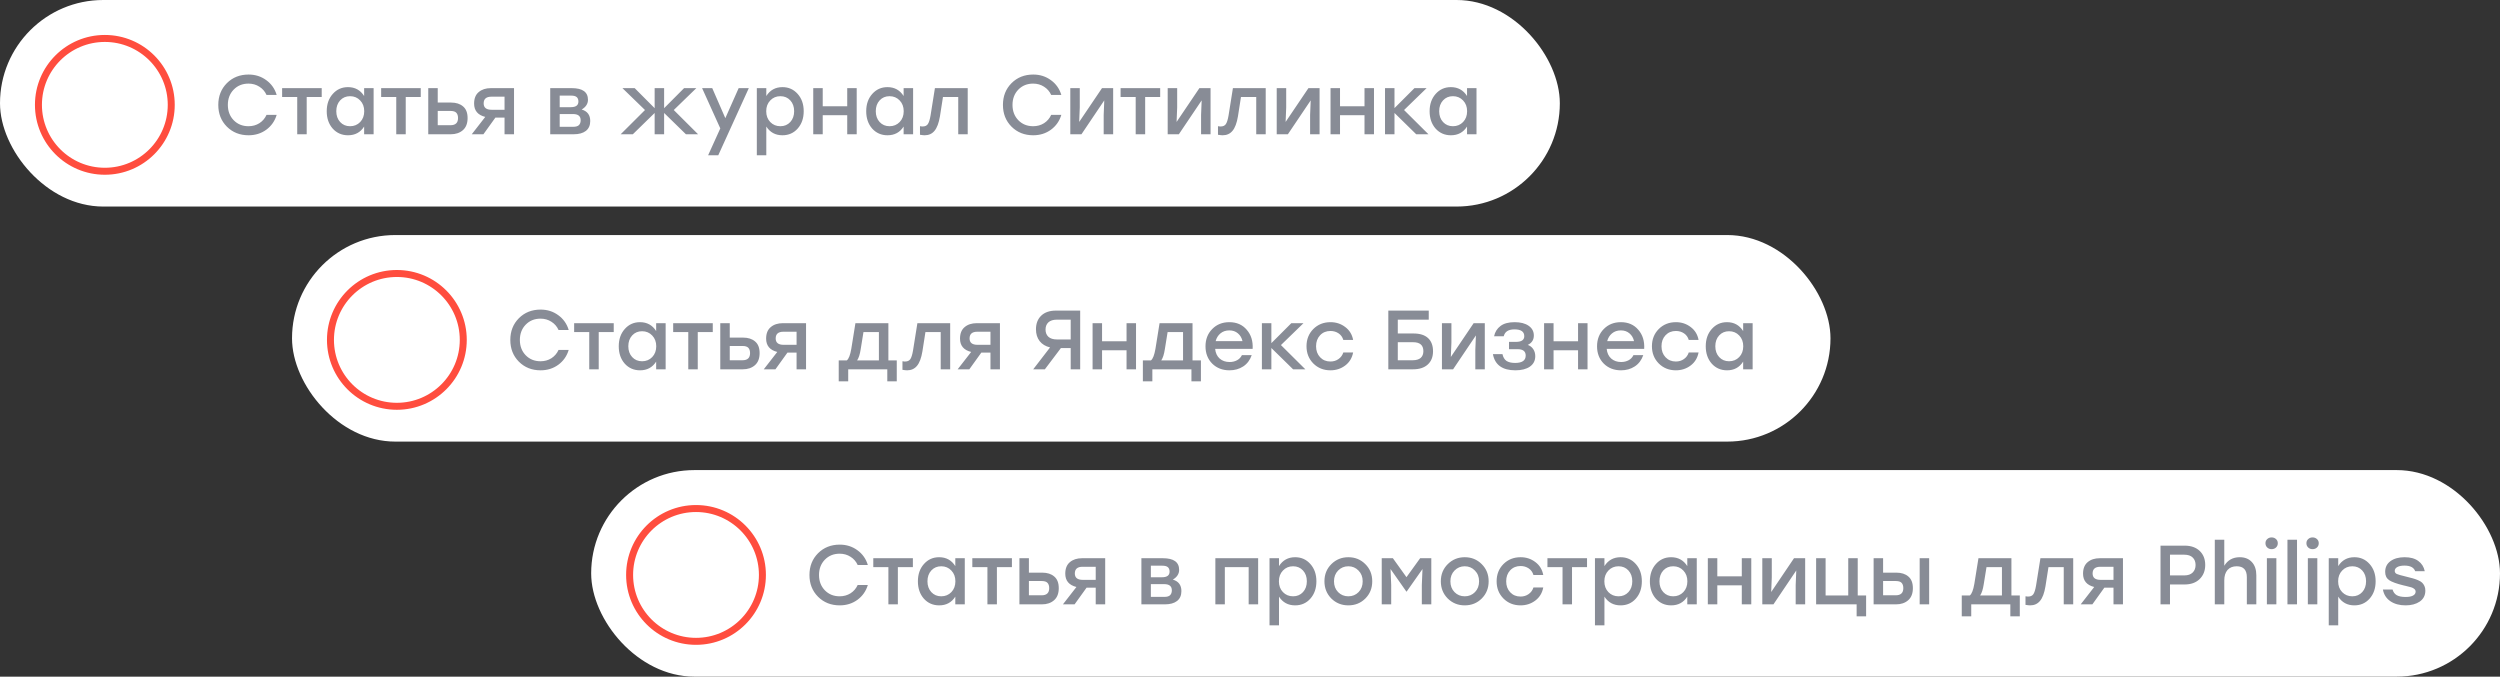 <?xml version="1.0" encoding="UTF-8"?> <svg xmlns="http://www.w3.org/2000/svg" width="351" height="95" viewBox="0 0 351 95" fill="none"><rect x="0" y="0" width="351" height="95" fill="#333333" stroke="none"/><rect x="83" y="66" width="268" height="29" rx="14.5" fill="white"></rect><path d="M117.899 84.993C116.674 84.993 115.658 84.588 114.849 83.779C114.048 82.971 113.648 81.954 113.648 80.729C113.648 79.505 114.048 78.488 114.849 77.679C115.658 76.871 116.674 76.466 117.899 76.466C118.841 76.466 119.67 76.729 120.384 77.255C121.098 77.773 121.585 78.464 121.844 79.328H120.419C120.199 78.841 119.866 78.456 119.418 78.174C118.971 77.883 118.46 77.738 117.887 77.738C117.047 77.738 116.352 78.021 115.803 78.586C115.261 79.151 114.99 79.866 114.99 80.729C114.99 81.593 115.261 82.307 115.803 82.873C116.352 83.438 117.047 83.721 117.887 83.721C118.46 83.721 118.971 83.579 119.418 83.297C119.866 83.006 120.199 82.618 120.419 82.131H121.844C121.585 82.994 121.098 83.689 120.384 84.215C119.67 84.733 118.841 84.993 117.899 84.993ZM128.168 78.374V79.622H126.06V84.851H124.73V79.622H122.61V78.374H126.06H128.168ZM134.125 78.374H135.456V84.851H134.125V83.768C133.607 84.584 132.853 84.993 131.864 84.993C130.993 84.993 130.274 84.678 129.709 84.05C129.151 83.414 128.873 82.602 128.873 81.613C128.873 80.631 129.155 79.823 129.721 79.187C130.286 78.551 130.996 78.233 131.852 78.233C132.841 78.233 133.599 78.649 134.125 79.481V78.374ZM132.147 83.721C132.72 83.721 133.195 83.524 133.572 83.132C133.948 82.739 134.137 82.233 134.137 81.613C134.137 81 133.948 80.498 133.572 80.105C133.195 79.705 132.72 79.505 132.147 79.505C131.581 79.505 131.118 79.701 130.757 80.093C130.396 80.486 130.215 80.992 130.215 81.613C130.215 82.233 130.396 82.739 130.757 83.132C131.118 83.524 131.581 83.721 132.147 83.721ZM142.073 78.374V79.622H139.965V84.851H138.634V79.622H136.514V78.374H139.965H142.073ZM146.33 80.4C147.037 80.4 147.598 80.58 148.014 80.941C148.438 81.295 148.65 81.84 148.65 82.578C148.65 83.324 148.43 83.889 147.991 84.274C147.551 84.659 146.982 84.851 146.283 84.851H143.127V78.374H144.458V80.4H146.33ZM146.248 83.579C146.954 83.579 147.308 83.246 147.308 82.578C147.308 82.256 147.229 82.009 147.072 81.836C146.915 81.664 146.644 81.577 146.26 81.577H144.458V83.579H146.248ZM151.919 78.374H155.169V84.851H153.839V82.508H152.555L150.871 84.851H149.234L151.13 82.413C150.086 82.154 149.564 81.53 149.564 80.541C149.564 79.826 149.779 79.289 150.211 78.927C150.643 78.558 151.212 78.374 151.919 78.374ZM152.025 81.412H153.839V79.575H151.99C151.267 79.575 150.906 79.889 150.906 80.517C150.906 81.114 151.279 81.412 152.025 81.412ZM164.668 81.377C165.469 81.613 165.869 82.15 165.869 82.99C165.869 83.595 165.665 84.058 165.257 84.38C164.848 84.694 164.279 84.851 163.549 84.851H160.252V78.374H163.266C164.79 78.374 165.551 78.92 165.551 80.011C165.551 80.568 165.257 81.024 164.668 81.377ZM164.209 80.258C164.209 79.984 164.13 79.775 163.973 79.634C163.816 79.493 163.545 79.422 163.16 79.422H161.582V81.047H163.137C163.851 81.047 164.209 80.784 164.209 80.258ZM163.467 83.803C163.851 83.803 164.122 83.725 164.279 83.567C164.444 83.403 164.527 83.175 164.527 82.885C164.527 82.303 164.169 82.013 163.455 82.013H161.582V83.803H163.467ZM176.643 78.374V84.851H175.312V79.622H171.967V84.851H170.637V78.374H171.967H176.643ZM181.844 78.233C182.7 78.233 183.41 78.551 183.975 79.187C184.541 79.823 184.823 80.631 184.823 81.613C184.823 82.602 184.541 83.414 183.975 84.05C183.418 84.678 182.703 84.993 181.832 84.993C180.851 84.993 180.097 84.584 179.571 83.768V87.795H178.24V78.374H179.571V79.481C180.097 78.649 180.854 78.233 181.844 78.233ZM181.549 83.721C182.115 83.721 182.578 83.524 182.939 83.132C183.3 82.739 183.481 82.233 183.481 81.613C183.481 80.992 183.3 80.486 182.939 80.093C182.578 79.701 182.115 79.505 181.549 79.505C180.976 79.505 180.501 79.705 180.124 80.105C179.747 80.498 179.559 81 179.559 81.613C179.559 82.233 179.747 82.739 180.124 83.132C180.501 83.524 180.976 83.721 181.549 83.721ZM189.307 78.233C190.249 78.233 191.042 78.555 191.686 79.198C192.338 79.842 192.663 80.647 192.663 81.613C192.663 82.578 192.342 83.383 191.698 84.027C191.054 84.671 190.257 84.993 189.307 84.993C188.365 84.993 187.568 84.671 186.916 84.027C186.273 83.375 185.951 82.57 185.951 81.613C185.951 80.647 186.277 79.842 186.928 79.198C187.58 78.555 188.373 78.233 189.307 78.233ZM190.732 80.105C190.347 79.705 189.872 79.505 189.307 79.505C188.742 79.505 188.263 79.705 187.87 80.105C187.486 80.498 187.293 81 187.293 81.613C187.293 82.233 187.486 82.739 187.87 83.132C188.255 83.524 188.734 83.721 189.307 83.721C189.88 83.721 190.359 83.524 190.744 83.132C191.129 82.739 191.321 82.233 191.321 81.613C191.321 81 191.125 80.498 190.732 80.105ZM199.388 78.374H200.955V84.851H199.624V82.143L199.718 79.893L197.492 83.061H197.457L195.231 79.893L195.325 82.143V84.851H193.995V78.374H195.561L197.469 81.035L199.388 78.374ZM205.65 78.233C206.592 78.233 207.385 78.555 208.028 79.198C208.68 79.842 209.006 80.647 209.006 81.613C209.006 82.578 208.684 83.383 208.04 84.027C207.396 84.671 206.6 84.993 205.65 84.993C204.707 84.993 203.911 84.671 203.259 84.027C202.615 83.375 202.293 82.57 202.293 81.613C202.293 80.647 202.619 79.842 203.271 79.198C203.922 78.555 204.715 78.233 205.65 78.233ZM207.075 80.105C206.69 79.705 206.215 79.505 205.65 79.505C205.084 79.505 204.605 79.705 204.213 80.105C203.828 80.498 203.636 81 203.636 81.613C203.636 82.233 203.828 82.739 204.213 83.132C204.597 83.524 205.076 83.721 205.65 83.721C206.223 83.721 206.702 83.524 207.086 83.132C207.471 82.739 207.663 82.233 207.663 81.613C207.663 81 207.467 80.498 207.075 80.105ZM213.482 84.993C212.524 84.993 211.723 84.671 211.079 84.027C210.443 83.383 210.125 82.578 210.125 81.613C210.125 80.647 210.443 79.842 211.079 79.198C211.723 78.555 212.528 78.233 213.493 78.233C214.278 78.233 214.969 78.46 215.566 78.916C216.163 79.363 216.532 79.968 216.673 80.729H215.295C215.177 80.329 214.954 80.019 214.624 79.799C214.294 79.579 213.917 79.469 213.493 79.469C212.897 79.469 212.41 79.669 212.033 80.07C211.656 80.47 211.468 80.984 211.468 81.613C211.468 82.241 211.656 82.755 212.033 83.155C212.41 83.556 212.893 83.756 213.482 83.756C213.913 83.756 214.29 83.642 214.612 83.414C214.942 83.187 215.17 82.877 215.295 82.484H216.673C216.524 83.261 216.151 83.874 215.554 84.321C214.958 84.769 214.267 84.993 213.482 84.993ZM222.819 78.374V79.622H220.711V84.851H219.38V79.622H217.26V78.374H220.711H222.819ZM227.536 78.233C228.392 78.233 229.102 78.551 229.668 79.187C230.233 79.823 230.516 80.631 230.516 81.613C230.516 82.602 230.233 83.414 229.668 84.05C229.11 84.678 228.396 84.993 227.524 84.993C226.543 84.993 225.789 84.584 225.263 83.768V87.795H223.932V78.374H225.263V79.481C225.789 78.649 226.547 78.233 227.536 78.233ZM227.242 83.721C227.807 83.721 228.27 83.524 228.631 83.132C228.992 82.739 229.173 82.233 229.173 81.613C229.173 80.992 228.992 80.486 228.631 80.093C228.27 79.701 227.807 79.505 227.242 79.505C226.668 79.505 226.193 79.705 225.817 80.105C225.44 80.498 225.251 81 225.251 81.613C225.251 82.233 225.44 82.739 225.817 83.132C226.193 83.524 226.668 83.721 227.242 83.721ZM236.895 78.374H238.226V84.851H236.895V83.768C236.377 84.584 235.623 84.993 234.634 84.993C233.763 84.993 233.044 84.678 232.479 84.05C231.922 83.414 231.643 82.602 231.643 81.613C231.643 80.631 231.926 79.823 232.491 79.187C233.056 78.551 233.767 78.233 234.622 78.233C235.612 78.233 236.369 78.649 236.895 79.481V78.374ZM234.917 83.721C235.49 83.721 235.965 83.524 236.342 83.132C236.719 82.739 236.907 82.233 236.907 81.613C236.907 81 236.719 80.498 236.342 80.105C235.965 79.705 235.49 79.505 234.917 79.505C234.352 79.505 233.888 79.701 233.527 80.093C233.166 80.486 232.986 80.992 232.986 81.613C232.986 82.233 233.166 82.739 233.527 83.132C233.888 83.524 234.352 83.721 234.917 83.721ZM244.548 78.374H245.879V84.851H244.548V82.178H241.11V84.851H239.779V78.374H241.11V80.918H244.548V78.374ZM251.878 78.374H253.445V84.851H252.114V82.143L252.196 80.093L248.993 84.851H247.427V78.374H248.758V81.083L248.675 83.12L251.878 78.374ZM260.824 83.603H262.002V86.535H260.671V84.851H256.314H254.983V78.374H256.314V83.603H259.493V78.374H260.824V83.603ZM266.248 80.4C266.954 80.4 267.516 80.58 267.932 80.941C268.356 81.295 268.568 81.84 268.568 82.578C268.568 83.324 268.348 83.889 267.908 84.274C267.469 84.659 266.899 84.851 266.201 84.851H263.056V78.374H264.387V80.4H266.248ZM269.522 78.374H270.853V84.851H269.522V78.374ZM266.154 83.579C266.868 83.579 267.225 83.246 267.225 82.578C267.225 82.256 267.147 82.009 266.99 81.836C266.833 81.664 266.562 81.577 266.177 81.577H264.387V83.579H266.154ZM282.403 83.603H283.58V86.535H282.25V84.851H276.762V86.535H275.431V83.603H276.562C276.836 83.391 277.048 82.845 277.198 81.966L277.775 78.374H282.403V83.603ZM278.01 83.603H281.072V79.622H278.905L278.517 82.025C278.407 82.747 278.238 83.273 278.01 83.603ZM286.475 78.374H291.079V84.851H289.749V79.622H287.605L287.181 82.331C287.024 83.273 286.769 83.952 286.416 84.368C286.07 84.784 285.611 84.993 285.038 84.993C284.881 84.993 284.661 84.969 284.379 84.922V83.721C284.41 83.721 284.449 83.725 284.496 83.732C284.551 83.74 284.598 83.748 284.638 83.756C284.685 83.756 284.728 83.756 284.767 83.756C285.081 83.756 285.317 83.65 285.474 83.438C285.631 83.218 285.76 82.81 285.862 82.213L286.475 78.374ZM294.815 78.374H298.065V84.851H296.735V82.508H295.451L293.767 84.851H292.13L294.026 82.413C292.982 82.154 292.46 81.53 292.46 80.541C292.46 79.826 292.676 79.289 293.107 78.927C293.539 78.558 294.109 78.374 294.815 78.374ZM294.921 81.412H296.735V79.575H294.886C294.163 79.575 293.802 79.889 293.802 80.517C293.802 81.114 294.175 81.412 294.921 81.412ZM306.716 76.608C307.611 76.608 308.318 76.855 308.836 77.349C309.354 77.844 309.613 78.5 309.613 79.316C309.613 80.133 309.35 80.796 308.824 81.306C308.306 81.809 307.603 82.06 306.716 82.06H304.667V84.851H303.336V76.608H306.716ZM306.669 80.788C307.187 80.788 307.58 80.655 307.847 80.388C308.121 80.121 308.259 79.768 308.259 79.328C308.259 78.888 308.125 78.539 307.858 78.28C307.592 78.013 307.195 77.879 306.669 77.879H304.667V80.788H306.669ZM314.456 78.233C315.178 78.233 315.747 78.46 316.163 78.916C316.58 79.363 316.788 79.98 316.788 80.765V84.851H315.457V81.035C315.457 80.015 314.982 79.505 314.032 79.505C313.474 79.505 313.043 79.681 312.736 80.034C312.438 80.38 312.289 80.867 312.289 81.495V84.851H310.958V75.783H312.289V79.434C312.776 78.633 313.498 78.233 314.456 78.233ZM318.931 75.453C319.182 75.453 319.39 75.532 319.555 75.689C319.72 75.838 319.802 76.03 319.802 76.266C319.802 76.509 319.72 76.71 319.555 76.867C319.39 77.024 319.182 77.102 318.931 77.102C318.687 77.102 318.483 77.024 318.318 76.867C318.153 76.71 318.071 76.509 318.071 76.266C318.071 76.03 318.153 75.838 318.318 75.689C318.483 75.532 318.687 75.453 318.931 75.453ZM318.271 84.851V78.374H319.602V84.851H318.271ZM321.158 84.851V75.783H322.501V84.851H321.158ZM324.681 75.453C324.932 75.453 325.14 75.532 325.305 75.689C325.47 75.838 325.553 76.03 325.553 76.266C325.553 76.509 325.47 76.71 325.305 76.867C325.14 77.024 324.932 77.102 324.681 77.102C324.438 77.102 324.234 77.024 324.069 76.867C323.904 76.71 323.821 76.509 323.821 76.266C323.821 76.03 323.904 75.838 324.069 75.689C324.234 75.532 324.438 75.453 324.681 75.453ZM324.022 84.851V78.374H325.352V84.851H324.022ZM330.559 78.233C331.415 78.233 332.126 78.551 332.691 79.187C333.256 79.823 333.539 80.631 333.539 81.613C333.539 82.602 333.256 83.414 332.691 84.05C332.133 84.678 331.419 84.993 330.548 84.993C329.566 84.993 328.812 84.584 328.286 83.768V87.795H326.956V78.374H328.286V79.481C328.812 78.649 329.57 78.233 330.559 78.233ZM330.265 83.721C330.83 83.721 331.293 83.524 331.655 83.132C332.016 82.739 332.196 82.233 332.196 81.613C332.196 80.992 332.016 80.486 331.655 80.093C331.293 79.701 330.83 79.505 330.265 79.505C329.692 79.505 329.217 79.705 328.84 80.105C328.463 80.498 328.275 81 328.275 81.613C328.275 82.233 328.463 82.739 328.84 83.132C329.217 83.524 329.692 83.721 330.265 83.721ZM337.74 84.993C336.884 84.993 336.17 84.796 335.597 84.404C335.031 84.011 334.686 83.466 334.56 82.767H335.915C336.017 83.128 336.213 83.395 336.503 83.567C336.794 83.732 337.214 83.815 337.764 83.815C338.195 83.815 338.533 83.752 338.776 83.626C339.028 83.493 339.153 83.308 339.153 83.073C339.153 82.916 339.09 82.786 338.965 82.684C338.847 82.582 338.706 82.508 338.541 82.46C338.384 82.413 338.125 82.347 337.764 82.26C337.63 82.229 337.528 82.205 337.457 82.19C336.492 81.954 335.82 81.711 335.443 81.46C335.067 81.2 334.878 80.812 334.878 80.294C334.878 79.65 335.126 79.147 335.62 78.786C336.123 78.417 336.786 78.233 337.61 78.233C338.419 78.233 339.059 78.409 339.53 78.763C340.009 79.108 340.311 79.587 340.437 80.199H339.094C338.906 79.673 338.403 79.41 337.587 79.41C337.163 79.41 336.829 79.477 336.586 79.611C336.342 79.744 336.221 79.925 336.221 80.152C336.221 80.349 336.319 80.494 336.515 80.588C336.711 80.674 337.124 80.792 337.752 80.941C338.16 81.035 338.482 81.118 338.717 81.189C338.961 81.251 339.212 81.338 339.471 81.448C339.73 81.558 339.927 81.675 340.06 81.801C340.193 81.927 340.303 82.084 340.39 82.272C340.476 82.453 340.519 82.669 340.519 82.92C340.519 83.587 340.256 84.101 339.73 84.463C339.212 84.816 338.549 84.993 337.74 84.993Z" fill="#888C96"></path><circle cx="97.72" cy="80.721" r="9.323" stroke="#FF4D3E" stroke-width="0.981"></circle><rect width="219" height="29" rx="14.5" fill="white"></rect><path d="M34.899 18.992C33.674 18.992 32.658 18.588 31.849 17.779C31.048 16.971 30.648 15.954 30.648 14.729C30.648 13.505 31.048 12.488 31.849 11.679C32.658 10.87 33.674 10.466 34.899 10.466C35.841 10.466 36.669 10.729 37.384 11.255C38.099 11.773 38.585 12.464 38.844 13.328H37.419C37.2 12.841 36.866 12.456 36.418 12.174C35.971 11.883 35.461 11.738 34.887 11.738C34.047 11.738 33.352 12.021 32.803 12.586C32.261 13.151 31.99 13.866 31.99 14.729C31.99 15.593 32.261 16.307 32.803 16.873C33.352 17.438 34.047 17.721 34.887 17.721C35.461 17.721 35.971 17.579 36.418 17.297C36.866 17.006 37.2 16.617 37.419 16.131H38.844C38.585 16.994 38.099 17.689 37.384 18.215C36.669 18.733 35.841 18.992 34.899 18.992ZM45.168 12.374V13.622H43.06V18.851H41.73V13.622H39.61V12.374H43.06H45.168ZM51.125 12.374H52.456V18.851H51.125V17.768C50.607 18.584 49.853 18.992 48.864 18.992C47.992 18.992 47.274 18.678 46.709 18.05C46.151 17.414 45.873 16.602 45.873 15.613C45.873 14.631 46.155 13.822 46.721 13.187C47.286 12.551 47.996 12.233 48.852 12.233C49.842 12.233 50.599 12.649 51.125 13.481V12.374ZM49.147 17.721C49.72 17.721 50.195 17.524 50.572 17.132C50.949 16.739 51.137 16.233 51.137 15.613C51.137 15 50.949 14.498 50.572 14.105C50.195 13.705 49.72 13.505 49.147 13.505C48.581 13.505 48.118 13.701 47.757 14.093C47.396 14.486 47.215 14.992 47.215 15.613C47.215 16.233 47.396 16.739 47.757 17.132C48.118 17.524 48.581 17.721 49.147 17.721ZM59.073 12.374V13.622H56.965V18.851H55.634V13.622H53.514V12.374H56.965H59.073ZM63.33 14.4C64.037 14.4 64.598 14.58 65.014 14.941C65.438 15.295 65.65 15.84 65.65 16.578C65.65 17.324 65.43 17.889 64.991 18.274C64.551 18.659 63.982 18.851 63.283 18.851H60.127V12.374H61.458V14.4H63.33ZM63.248 17.579C63.955 17.579 64.308 17.246 64.308 16.578C64.308 16.256 64.229 16.009 64.072 15.836C63.915 15.664 63.644 15.577 63.26 15.577H61.458V17.579H63.248ZM68.919 12.374H72.169V18.851H70.838V16.508H69.555L67.871 18.851H66.234L68.13 16.413C67.086 16.154 66.564 15.53 66.564 14.541C66.564 13.826 66.779 13.289 67.211 12.928C67.643 12.559 68.212 12.374 68.919 12.374ZM69.025 15.412H70.838V13.575H68.99C68.267 13.575 67.906 13.889 67.906 14.517C67.906 15.114 68.279 15.412 69.025 15.412ZM81.668 15.377C82.469 15.613 82.869 16.15 82.869 16.991C82.869 17.595 82.665 18.058 82.257 18.38C81.848 18.694 81.279 18.851 80.549 18.851H77.252V12.374H80.266C81.79 12.374 82.551 12.92 82.551 14.011C82.551 14.568 82.257 15.024 81.668 15.377ZM81.209 14.258C81.209 13.983 81.13 13.775 80.973 13.634C80.816 13.493 80.545 13.422 80.16 13.422H78.582V15.047H80.137C80.851 15.047 81.209 14.784 81.209 14.258ZM80.467 17.803C80.851 17.803 81.122 17.725 81.279 17.567C81.444 17.403 81.526 17.175 81.526 16.884C81.526 16.303 81.169 16.013 80.455 16.013H78.582V17.803H80.467ZM98.012 18.851H96.304L93.242 15.86V18.851H91.912V15.86L88.85 18.851H87.142L90.557 15.448L87.389 12.374H89.109L91.912 15.189V12.374H93.242V15.189L96.045 12.374H97.765L94.597 15.448L98.012 18.851ZM103.708 12.374H105.133L100.847 21.795H99.422L101.129 18.027L98.574 12.374H99.999L101.836 16.59L103.708 12.374ZM109.861 12.233C110.717 12.233 111.428 12.551 111.993 13.187C112.558 13.822 112.841 14.631 112.841 15.613C112.841 16.602 112.558 17.414 111.993 18.05C111.436 18.678 110.721 18.992 109.85 18.992C108.868 18.992 108.115 18.584 107.589 17.768V21.795H106.258V12.374H107.589V13.481C108.115 12.649 108.872 12.233 109.861 12.233ZM109.567 17.721C110.132 17.721 110.595 17.524 110.957 17.132C111.318 16.739 111.498 16.233 111.498 15.613C111.498 14.992 111.318 14.486 110.957 14.093C110.595 13.701 110.132 13.505 109.567 13.505C108.994 13.505 108.519 13.705 108.142 14.105C107.765 14.498 107.577 15 107.577 15.613C107.577 16.233 107.765 16.739 108.142 17.132C108.519 17.524 108.994 17.721 109.567 17.721ZM118.95 12.374H120.281V18.851H118.95V16.178H115.511V18.851H114.18V12.374H115.511V14.918H118.95V12.374ZM126.869 12.374H128.2V18.851H126.869V17.768C126.351 18.584 125.597 18.992 124.608 18.992C123.736 18.992 123.018 18.678 122.452 18.05C121.895 17.414 121.616 16.602 121.616 15.613C121.616 14.631 121.899 13.822 122.464 13.187C123.03 12.551 123.74 12.233 124.596 12.233C125.585 12.233 126.343 12.649 126.869 13.481V12.374ZM124.89 17.721C125.463 17.721 125.938 17.524 126.315 17.132C126.692 16.739 126.881 16.233 126.881 15.613C126.881 15 126.692 14.498 126.315 14.105C125.938 13.705 125.463 13.505 124.89 13.505C124.325 13.505 123.862 13.701 123.501 14.093C123.139 14.486 122.959 14.992 122.959 15.613C122.959 16.233 123.139 16.739 123.501 17.132C123.862 17.524 124.325 17.721 124.89 17.721ZM131.262 12.374H135.867V18.851H134.536V13.622H132.392L131.969 16.331C131.811 17.273 131.556 17.952 131.203 18.368C130.858 18.785 130.398 18.992 129.825 18.992C129.668 18.992 129.448 18.969 129.166 18.922V17.721C129.197 17.721 129.236 17.725 129.283 17.732C129.338 17.74 129.385 17.748 129.425 17.756C129.472 17.756 129.515 17.756 129.554 17.756C129.868 17.756 130.104 17.65 130.261 17.438C130.418 17.218 130.547 16.81 130.65 16.213L131.262 12.374ZM145.064 18.992C143.84 18.992 142.823 18.588 142.014 17.779C141.213 16.971 140.813 15.954 140.813 14.729C140.813 13.505 141.213 12.488 142.014 11.679C142.823 10.87 143.84 10.466 145.064 10.466C146.006 10.466 146.835 10.729 147.549 11.255C148.264 11.773 148.75 12.464 149.01 13.328H147.585C147.365 12.841 147.031 12.456 146.584 12.174C146.136 11.883 145.626 11.738 145.053 11.738C144.212 11.738 143.518 12.021 142.968 12.586C142.426 13.151 142.155 13.866 142.155 14.729C142.155 15.593 142.426 16.307 142.968 16.873C143.518 17.438 144.212 17.721 145.053 17.721C145.626 17.721 146.136 17.579 146.584 17.297C147.031 17.006 147.365 16.617 147.585 16.131H149.01C148.75 16.994 148.264 17.689 147.549 18.215C146.835 18.733 146.006 18.992 145.064 18.992ZM154.721 12.374H156.287V18.851H154.957V16.143L155.039 14.093L151.836 18.851H150.27V12.374H151.6V15.083L151.518 17.12L154.721 12.374ZM162.889 12.374V13.622H160.781V18.851H159.451V13.622H157.331V12.374H160.781H162.889ZM168.395 12.374H169.962V18.851H168.631V16.143L168.713 14.093L165.51 18.851H163.944V12.374H165.275V15.083L165.192 17.12L168.395 12.374ZM173.101 12.374H177.706V18.851H176.375V13.622H174.232L173.808 16.331C173.651 17.273 173.396 17.952 173.043 18.368C172.697 18.785 172.238 18.992 171.665 18.992C171.508 18.992 171.288 18.969 171.005 18.922V17.721C171.037 17.721 171.076 17.725 171.123 17.732C171.178 17.74 171.225 17.748 171.264 17.756C171.311 17.756 171.355 17.756 171.394 17.756C171.708 17.756 171.943 17.65 172.1 17.438C172.257 17.218 172.387 16.81 172.489 16.213L173.101 12.374ZM183.703 12.374H185.269V18.851H183.938V16.143L184.021 14.093L180.818 18.851H179.251V12.374H180.582V15.083L180.5 17.12L183.703 12.374ZM191.577 12.374H192.908V18.851H191.577V16.178H188.138V18.851H186.807V12.374H188.138V14.918H191.577V12.374ZM200.556 18.851H198.836L195.786 15.86V18.851H194.455V12.374H195.786V15.177L198.589 12.374H200.296L197.129 15.448L200.556 18.851ZM205.971 12.374H207.301V18.851H205.971V17.768C205.452 18.584 204.699 18.992 203.709 18.992C202.838 18.992 202.12 18.678 201.554 18.05C200.997 17.414 200.718 16.602 200.718 15.613C200.718 14.631 201.001 13.822 201.566 13.187C202.131 12.551 202.842 12.233 203.698 12.233C204.687 12.233 205.445 12.649 205.971 13.481V12.374ZM203.992 17.721C204.565 17.721 205.04 17.524 205.417 17.132C205.794 16.739 205.982 16.233 205.982 15.613C205.982 15 205.794 14.498 205.417 14.105C205.04 13.705 204.565 13.505 203.992 13.505C203.427 13.505 202.964 13.701 202.602 14.093C202.241 14.486 202.061 14.992 202.061 15.613C202.061 16.233 202.241 16.739 202.602 17.132C202.964 17.524 203.427 17.721 203.992 17.721Z" fill="#888C96"></path><circle cx="14.72" cy="14.721" r="9.323" stroke="#FF4D3E" stroke-width="0.981"></circle><rect x="41" y="33" width="216" height="29" rx="14.5" fill="white"></rect><path d="M75.899 51.992C74.674 51.992 73.658 51.588 72.849 50.779C72.048 49.971 71.648 48.954 71.648 47.729C71.648 46.505 72.048 45.488 72.849 44.679C73.658 43.87 74.674 43.466 75.899 43.466C76.841 43.466 77.669 43.729 78.384 44.255C79.099 44.773 79.585 45.464 79.844 46.328H78.419C78.2 45.841 77.866 45.456 77.418 45.174C76.971 44.883 76.46 44.738 75.887 44.738C75.047 44.738 74.352 45.021 73.803 45.586C73.261 46.151 72.99 46.866 72.99 47.729C72.99 48.593 73.261 49.307 73.803 49.873C74.352 50.438 75.047 50.721 75.887 50.721C76.46 50.721 76.971 50.579 77.418 50.297C77.866 50.006 78.2 49.617 78.419 49.131H79.844C79.585 49.994 79.099 50.689 78.384 51.215C77.669 51.733 76.841 51.992 75.899 51.992ZM86.168 45.374V46.622H84.06V51.851H82.73V46.622H80.61V45.374H84.06H86.168ZM92.125 45.374H93.456V51.851H92.125V50.768C91.607 51.584 90.853 51.992 89.864 51.992C88.993 51.992 88.274 51.678 87.709 51.05C87.151 50.414 86.873 49.602 86.873 48.613C86.873 47.631 87.155 46.822 87.721 46.187C88.286 45.551 88.996 45.233 89.852 45.233C90.841 45.233 91.599 45.649 92.125 46.481V45.374ZM90.147 50.721C90.72 50.721 91.195 50.524 91.572 50.132C91.948 49.739 92.137 49.233 92.137 48.613C92.137 48 91.948 47.498 91.572 47.105C91.195 46.705 90.72 46.505 90.147 46.505C89.581 46.505 89.118 46.701 88.757 47.093C88.396 47.486 88.215 47.992 88.215 48.613C88.215 49.233 88.396 49.739 88.757 50.132C89.118 50.524 89.581 50.721 90.147 50.721ZM100.073 45.374V46.622H97.965V51.851H96.634V46.622H94.514V45.374H97.965H100.073ZM104.33 47.4C105.037 47.4 105.598 47.58 106.014 47.941C106.438 48.295 106.65 48.84 106.65 49.578C106.65 50.324 106.43 50.889 105.991 51.274C105.551 51.659 104.982 51.851 104.283 51.851H101.127V45.374H102.458V47.4H104.33ZM104.248 50.579C104.954 50.579 105.308 50.246 105.308 49.578C105.308 49.256 105.229 49.009 105.072 48.836C104.915 48.664 104.644 48.577 104.26 48.577H102.458V50.579H104.248ZM109.919 45.374H113.169V51.851H111.839V49.508H110.555L108.871 51.851H107.234L109.13 49.413C108.086 49.154 107.564 48.53 107.564 47.541C107.564 46.827 107.779 46.289 108.211 45.928C108.643 45.559 109.212 45.374 109.919 45.374ZM110.025 48.412H111.839V46.575H109.99C109.267 46.575 108.906 46.889 108.906 47.517C108.906 48.114 109.279 48.412 110.025 48.412ZM124.729 50.603H125.906V53.535H124.576V51.851H119.088V53.535H117.757V50.603H118.888C119.162 50.391 119.374 49.845 119.523 48.966L120.101 45.374H124.729V50.603ZM120.336 50.603H123.398V46.622H121.231L120.842 49.025C120.733 49.747 120.564 50.273 120.336 50.603ZM128.801 45.374H133.405V51.851H132.075V46.622H129.931L129.507 49.331C129.35 50.273 129.095 50.952 128.742 51.368C128.396 51.785 127.937 51.992 127.364 51.992C127.207 51.992 126.987 51.969 126.705 51.922V50.721C126.736 50.721 126.775 50.725 126.822 50.732C126.877 50.74 126.924 50.748 126.964 50.756C127.011 50.756 127.054 50.756 127.093 50.756C127.407 50.756 127.643 50.65 127.8 50.438C127.957 50.218 128.086 49.81 128.188 49.213L128.801 45.374ZM137.141 45.374H140.391V51.851H139.061V49.508H137.777L136.093 51.851H134.456L136.352 49.413C135.308 49.154 134.786 48.53 134.786 47.541C134.786 46.827 135.002 46.289 135.433 45.928C135.865 45.559 136.434 45.374 137.141 45.374ZM137.247 48.412H139.061V46.575H137.212C136.489 46.575 136.128 46.889 136.128 47.517C136.128 48.114 136.501 48.412 137.247 48.412ZM148.253 43.608H151.657V51.851H150.326V48.872H148.948L146.699 51.851H145.062L147.429 48.778C146.801 48.628 146.314 48.334 145.968 47.894C145.623 47.447 145.45 46.893 145.45 46.234C145.45 45.433 145.694 44.797 146.18 44.326C146.675 43.847 147.366 43.608 148.253 43.608ZM148.394 47.659H150.326V44.879H148.394C147.868 44.879 147.468 45.005 147.193 45.256C146.926 45.508 146.793 45.845 146.793 46.269C146.793 46.693 146.926 47.031 147.193 47.282C147.468 47.533 147.868 47.659 148.394 47.659ZM158.167 45.374H159.498V51.851H158.167V49.178H154.729V51.851H153.398V45.374H154.729V47.918H158.167V45.374ZM167.431 50.603H168.609V53.535H167.278V51.851H161.79V53.535H160.459V50.603H161.59C161.864 50.391 162.076 49.845 162.226 48.966L162.803 45.374H167.431V50.603ZM163.038 50.603H166.1V46.622H163.933L163.545 49.025C163.435 49.747 163.266 50.273 163.038 50.603ZM172.597 45.233C173.625 45.233 174.442 45.59 175.046 46.304C175.659 47.011 175.934 47.902 175.871 48.978H170.607C170.662 49.559 170.873 50.014 171.242 50.344C171.611 50.666 172.075 50.827 172.632 50.827C173.025 50.827 173.374 50.744 173.68 50.579C173.986 50.414 174.214 50.175 174.363 49.861H175.741C175.498 50.56 175.097 51.09 174.54 51.451C173.983 51.812 173.343 51.992 172.62 51.992C171.639 51.992 170.83 51.678 170.194 51.05C169.566 50.414 169.252 49.606 169.252 48.624C169.252 47.643 169.566 46.834 170.194 46.198C170.822 45.555 171.623 45.233 172.597 45.233ZM172.597 46.387C172.102 46.387 171.686 46.528 171.348 46.811C171.019 47.086 170.795 47.447 170.677 47.894H174.446C174.344 47.439 174.128 47.074 173.798 46.799C173.476 46.524 173.076 46.387 172.597 46.387ZM183.27 51.851H181.551L178.5 48.86V51.851H177.17V45.374H178.5V48.177L181.303 45.374H183.011L179.843 48.448L183.27 51.851ZM186.789 51.992C185.831 51.992 185.03 51.671 184.386 51.027C183.751 50.383 183.433 49.578 183.433 48.613C183.433 47.647 183.751 46.842 184.386 46.198C185.03 45.555 185.835 45.233 186.801 45.233C187.586 45.233 188.277 45.46 188.873 45.916C189.47 46.363 189.839 46.968 189.98 47.729H188.603C188.485 47.329 188.261 47.019 187.931 46.799C187.602 46.579 187.225 46.469 186.801 46.469C186.204 46.469 185.717 46.669 185.34 47.07C184.964 47.47 184.775 47.984 184.775 48.613C184.775 49.241 184.964 49.755 185.34 50.155C185.717 50.556 186.2 50.756 186.789 50.756C187.221 50.756 187.598 50.642 187.92 50.414C188.249 50.187 188.477 49.877 188.603 49.484H189.98C189.831 50.261 189.458 50.874 188.862 51.321C188.265 51.769 187.574 51.992 186.789 51.992ZM198.464 46.822C199.359 46.822 200.039 47.038 200.502 47.47C200.965 47.902 201.197 48.518 201.197 49.319C201.197 50.112 200.949 50.732 200.455 51.18C199.968 51.627 199.277 51.851 198.382 51.851H194.92V43.608H196.25H200.596V44.879H196.25V46.822H198.464ZM198.335 50.579C198.837 50.579 199.214 50.469 199.465 50.25C199.717 50.022 199.842 49.708 199.842 49.307C199.842 48.467 199.363 48.047 198.406 48.047H196.25V50.579H198.335ZM206.9 45.374H208.466V51.851H207.135V49.143L207.218 47.093L204.015 51.851H202.448V45.374H203.779V48.083L203.697 50.12L206.9 45.374ZM214.503 48.424C214.84 48.55 215.1 48.754 215.28 49.037C215.461 49.311 215.551 49.637 215.551 50.014C215.551 50.634 215.3 51.121 214.797 51.474C214.295 51.82 213.616 51.992 212.76 51.992C210.938 51.992 209.886 51.235 209.604 49.72H210.946C211.041 50.159 211.229 50.477 211.512 50.673C211.802 50.862 212.206 50.956 212.725 50.956C213.714 50.956 214.208 50.611 214.208 49.92C214.208 49.323 213.828 49.025 213.066 49.025H211.865V48H212.831C213.616 48 214.008 47.733 214.008 47.199C214.008 46.563 213.549 46.245 212.63 46.245C211.782 46.245 211.28 46.567 211.123 47.211H209.769C209.894 46.607 210.193 46.128 210.664 45.774C211.135 45.413 211.798 45.233 212.654 45.233C213.478 45.233 214.134 45.401 214.621 45.739C215.107 46.077 215.351 46.532 215.351 47.105C215.351 47.71 215.068 48.149 214.503 48.424ZM221.559 45.374H222.89V51.851H221.559V49.178H218.12V51.851H216.79V45.374H218.12V47.918H221.559V45.374ZM227.57 45.233C228.599 45.233 229.415 45.59 230.02 46.304C230.632 47.011 230.907 47.902 230.844 48.978H225.58C225.635 49.559 225.847 50.014 226.216 50.344C226.585 50.666 227.048 50.827 227.605 50.827C227.998 50.827 228.347 50.744 228.654 50.579C228.96 50.414 229.187 50.175 229.337 49.861H230.715C230.471 50.56 230.071 51.09 229.513 51.451C228.956 51.812 228.316 51.992 227.594 51.992C226.612 51.992 225.804 51.678 225.168 51.05C224.54 50.414 224.226 49.606 224.226 48.624C224.226 47.643 224.54 46.834 225.168 46.198C225.796 45.555 226.597 45.233 227.57 45.233ZM227.57 46.387C227.076 46.387 226.659 46.528 226.322 46.811C225.992 47.086 225.768 47.447 225.651 47.894H229.419C229.317 47.439 229.101 47.074 228.771 46.799C228.449 46.524 228.049 46.387 227.57 46.387ZM235.287 51.992C234.33 51.992 233.529 51.671 232.885 51.027C232.249 50.383 231.931 49.578 231.931 48.613C231.931 47.647 232.249 46.842 232.885 46.198C233.529 45.555 234.333 45.233 235.299 45.233C236.084 45.233 236.775 45.46 237.372 45.916C237.969 46.363 238.338 46.968 238.479 47.729H237.101C236.983 47.329 236.759 47.019 236.43 46.799C236.1 46.579 235.723 46.469 235.299 46.469C234.702 46.469 234.216 46.669 233.839 47.07C233.462 47.47 233.274 47.984 233.274 48.613C233.274 49.241 233.462 49.755 233.839 50.155C234.216 50.556 234.699 50.756 235.287 50.756C235.719 50.756 236.096 50.642 236.418 50.414C236.748 50.187 236.975 49.877 237.101 49.484H238.479C238.33 50.261 237.957 50.874 237.36 51.321C236.763 51.769 236.073 51.992 235.287 51.992ZM244.739 45.374H246.07V51.851H244.739V50.768C244.221 51.584 243.468 51.992 242.478 51.992C241.607 51.992 240.888 51.678 240.323 51.05C239.766 50.414 239.487 49.602 239.487 48.613C239.487 47.631 239.77 46.822 240.335 46.187C240.9 45.551 241.611 45.233 242.466 45.233C243.456 45.233 244.213 45.649 244.739 46.481V45.374ZM242.761 50.721C243.334 50.721 243.809 50.524 244.186 50.132C244.563 49.739 244.751 49.233 244.751 48.613C244.751 48 244.563 47.498 244.186 47.105C243.809 46.705 243.334 46.505 242.761 46.505C242.196 46.505 241.732 46.701 241.371 47.093C241.01 47.486 240.83 47.992 240.83 48.613C240.83 49.233 241.01 49.739 241.371 50.132C241.732 50.524 242.196 50.721 242.761 50.721Z" fill="#888C96"></path><circle cx="55.72" cy="47.721" r="9.323" stroke="#FF4D3E" stroke-width="0.981"></circle></svg> 